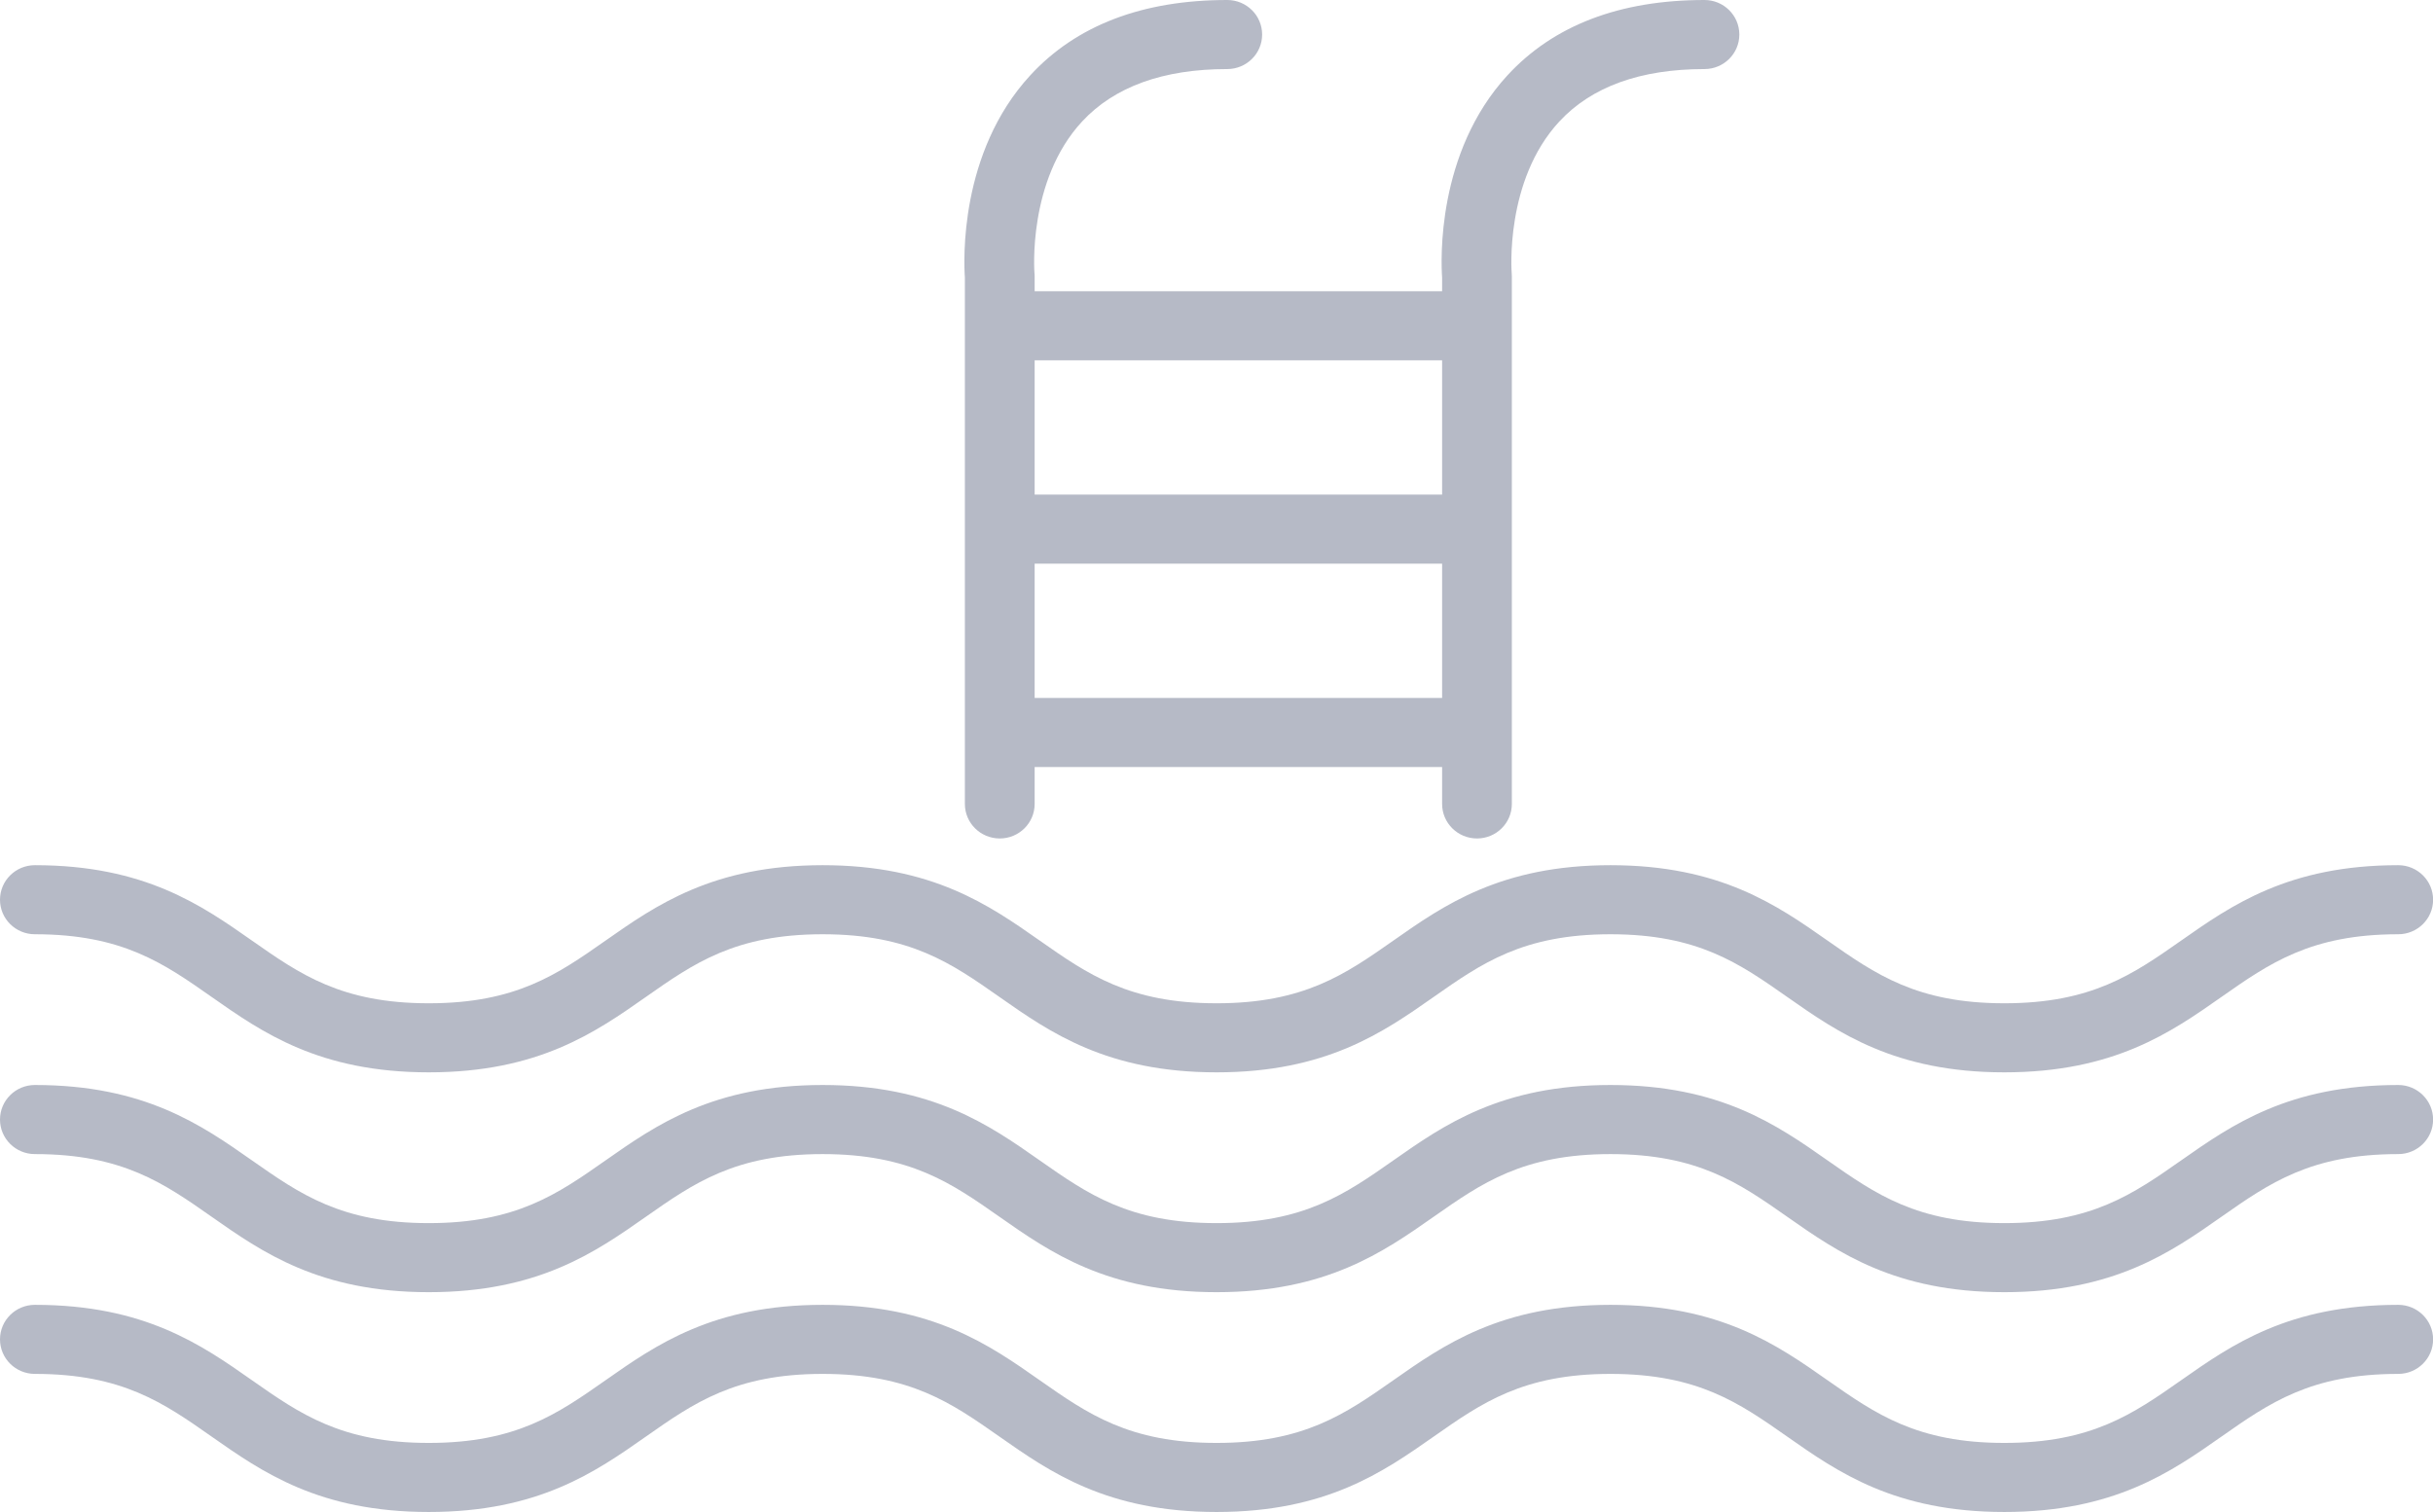 <svg width="74" height="46" viewBox="0 0 74 46" fill="none" xmlns="http://www.w3.org/2000/svg">
<g clip-path="url(#clip0_218_1627)">
<path d="M1.061 28.422C3.719 28.422 4.978 29.306 6.438 30.33C7.97 31.405 9.708 32.623 13.041 32.623C16.374 32.623 18.111 31.405 19.644 30.33C21.102 29.306 22.363 28.422 25.021 28.422C27.679 28.422 28.939 29.306 30.399 30.33C31.931 31.405 33.669 32.623 37.002 32.623C40.335 32.623 42.071 31.405 43.605 30.33C45.065 29.306 46.324 28.422 48.982 28.422C51.64 28.422 52.899 29.306 54.359 30.33C55.892 31.405 57.629 32.623 60.962 32.623C64.295 32.623 66.033 31.405 67.565 30.33C69.025 29.306 70.285 28.422 72.942 28.422C73.528 28.422 74.003 27.952 74.003 27.372C74.003 26.791 73.528 26.321 72.942 26.321C69.609 26.321 67.872 27.54 66.34 28.615C64.879 29.638 63.62 30.522 60.962 30.522C58.304 30.522 57.045 29.638 55.585 28.615C54.052 27.54 52.315 26.321 48.982 26.321C45.649 26.321 43.911 27.54 42.379 28.615C40.919 29.638 39.659 30.522 37.002 30.522C34.344 30.522 33.084 29.638 31.624 28.615C30.092 27.54 28.354 26.321 25.021 26.321C21.688 26.321 19.951 27.54 18.418 28.615C16.958 29.638 15.699 30.522 13.041 30.522C10.383 30.522 9.124 29.638 7.664 28.615C6.131 27.54 4.394 26.321 1.061 26.321C0.475 26.321 0 26.791 0 27.372C0 27.952 0.475 28.422 1.061 28.422Z" fill="#B6BAC6"/>
<path d="M1.061 35.11C3.719 35.11 4.978 35.994 6.438 37.017C7.97 38.092 9.708 39.311 13.041 39.311C16.374 39.311 18.111 38.092 19.644 37.017C21.102 35.994 22.363 35.11 25.021 35.11C27.679 35.11 28.939 35.994 30.399 37.017C31.931 38.092 33.669 39.311 37.002 39.311C40.335 39.311 42.071 38.092 43.605 37.017C45.065 35.994 46.324 35.11 48.982 35.11C51.64 35.11 52.899 35.994 54.359 37.017C55.892 38.092 57.629 39.311 60.962 39.311C64.295 39.311 66.033 38.092 67.565 37.017C69.025 35.994 70.285 35.11 72.942 35.11C73.528 35.11 74.003 34.639 74.003 34.059C74.003 33.479 73.528 33.008 72.942 33.008C69.609 33.008 67.872 34.227 66.34 35.302C64.879 36.325 63.62 37.21 60.962 37.21C58.304 37.21 57.045 36.325 55.585 35.302C54.052 34.227 52.315 33.008 48.982 33.008C45.649 33.008 43.911 34.227 42.379 35.302C40.919 36.325 39.659 37.21 37.002 37.21C34.344 37.21 33.084 36.325 31.624 35.302C30.092 34.227 28.354 33.008 25.021 33.008C21.688 33.008 19.951 34.227 18.418 35.302C16.958 36.325 15.699 37.21 13.041 37.21C10.383 37.21 9.124 36.325 7.664 35.302C6.131 34.227 4.394 33.008 1.061 33.008C0.475 33.008 0 33.479 0 34.059C0 34.639 0.475 35.11 1.061 35.11Z" fill="#B6BAC6"/>
<path d="M1.061 41.797C3.719 41.797 4.978 42.681 6.438 43.705C7.97 44.78 9.708 45.998 13.041 45.998C16.374 45.998 18.111 44.78 19.644 43.705C21.102 42.681 22.363 41.797 25.021 41.797C27.679 41.797 28.939 42.681 30.399 43.705C31.931 44.78 33.669 45.998 37.002 45.998C40.335 45.998 42.071 44.78 43.605 43.705C45.065 42.681 46.324 41.797 48.982 41.797C51.64 41.797 52.899 42.681 54.359 43.705C55.892 44.78 57.629 45.998 60.962 45.998C64.295 45.998 66.033 44.78 67.565 43.705C69.025 42.681 70.285 41.797 72.942 41.797C73.528 41.797 74.003 41.327 74.003 40.746C74.003 40.166 73.528 39.696 72.942 39.696C69.609 39.696 67.872 40.914 66.34 41.99C64.879 43.013 63.62 43.897 60.962 43.897C58.304 43.897 57.045 43.013 55.585 41.99C54.052 40.914 52.315 39.696 48.982 39.696C45.649 39.696 43.911 40.914 42.379 41.99C40.919 43.013 39.659 43.897 37.002 43.897C34.344 43.897 33.084 43.013 31.624 41.99C30.092 40.914 28.354 39.696 25.021 39.696C21.688 39.696 19.951 40.914 18.418 41.99C16.958 43.013 15.699 43.897 13.041 43.897C10.383 43.897 9.124 43.013 7.664 41.99C6.131 40.914 4.394 39.696 1.061 39.696C0.475 39.696 0 40.166 0 40.746C0 41.327 0.475 41.797 1.061 41.797Z" fill="#B6BAC6"/>
<path d="M43.862 10.962V15.047H31.469V10.962H43.862ZM31.469 21.234V17.149H43.862V21.234H31.469ZM29.347 24.458C29.347 25.038 29.822 25.508 30.408 25.508C30.994 25.508 31.469 25.038 31.469 24.458V23.335H43.862V24.458C43.862 25.038 44.337 25.508 44.923 25.508C45.509 25.508 45.983 25.038 45.983 24.458V8.407C45.983 8.378 45.982 8.344 45.979 8.315C45.976 8.288 45.76 5.495 47.428 3.696C48.41 2.637 49.895 2.101 51.842 2.101C52.428 2.101 52.902 1.631 52.902 1.051C52.902 0.47 52.428 0 51.842 0C49.267 0 47.252 0.77 45.852 2.289C43.68 4.646 43.828 7.964 43.862 8.447V8.861H31.469V8.407C31.469 8.378 31.469 8.344 31.464 8.315C31.461 8.288 31.245 5.495 32.913 3.696C33.895 2.637 35.38 2.101 37.327 2.101C37.913 2.101 38.388 1.631 38.388 1.051C38.388 0.47 37.913 0 37.327 0C34.752 0 32.737 0.77 31.338 2.289C29.165 4.646 29.313 7.964 29.347 8.447V24.456V24.458Z" fill="#B6BAC6"/>
</g>
<defs>
<clipPath id="clip0_218_1627">
<rect width="74" height="46" fill="white"/>
</clipPath>
</defs>
</svg>
